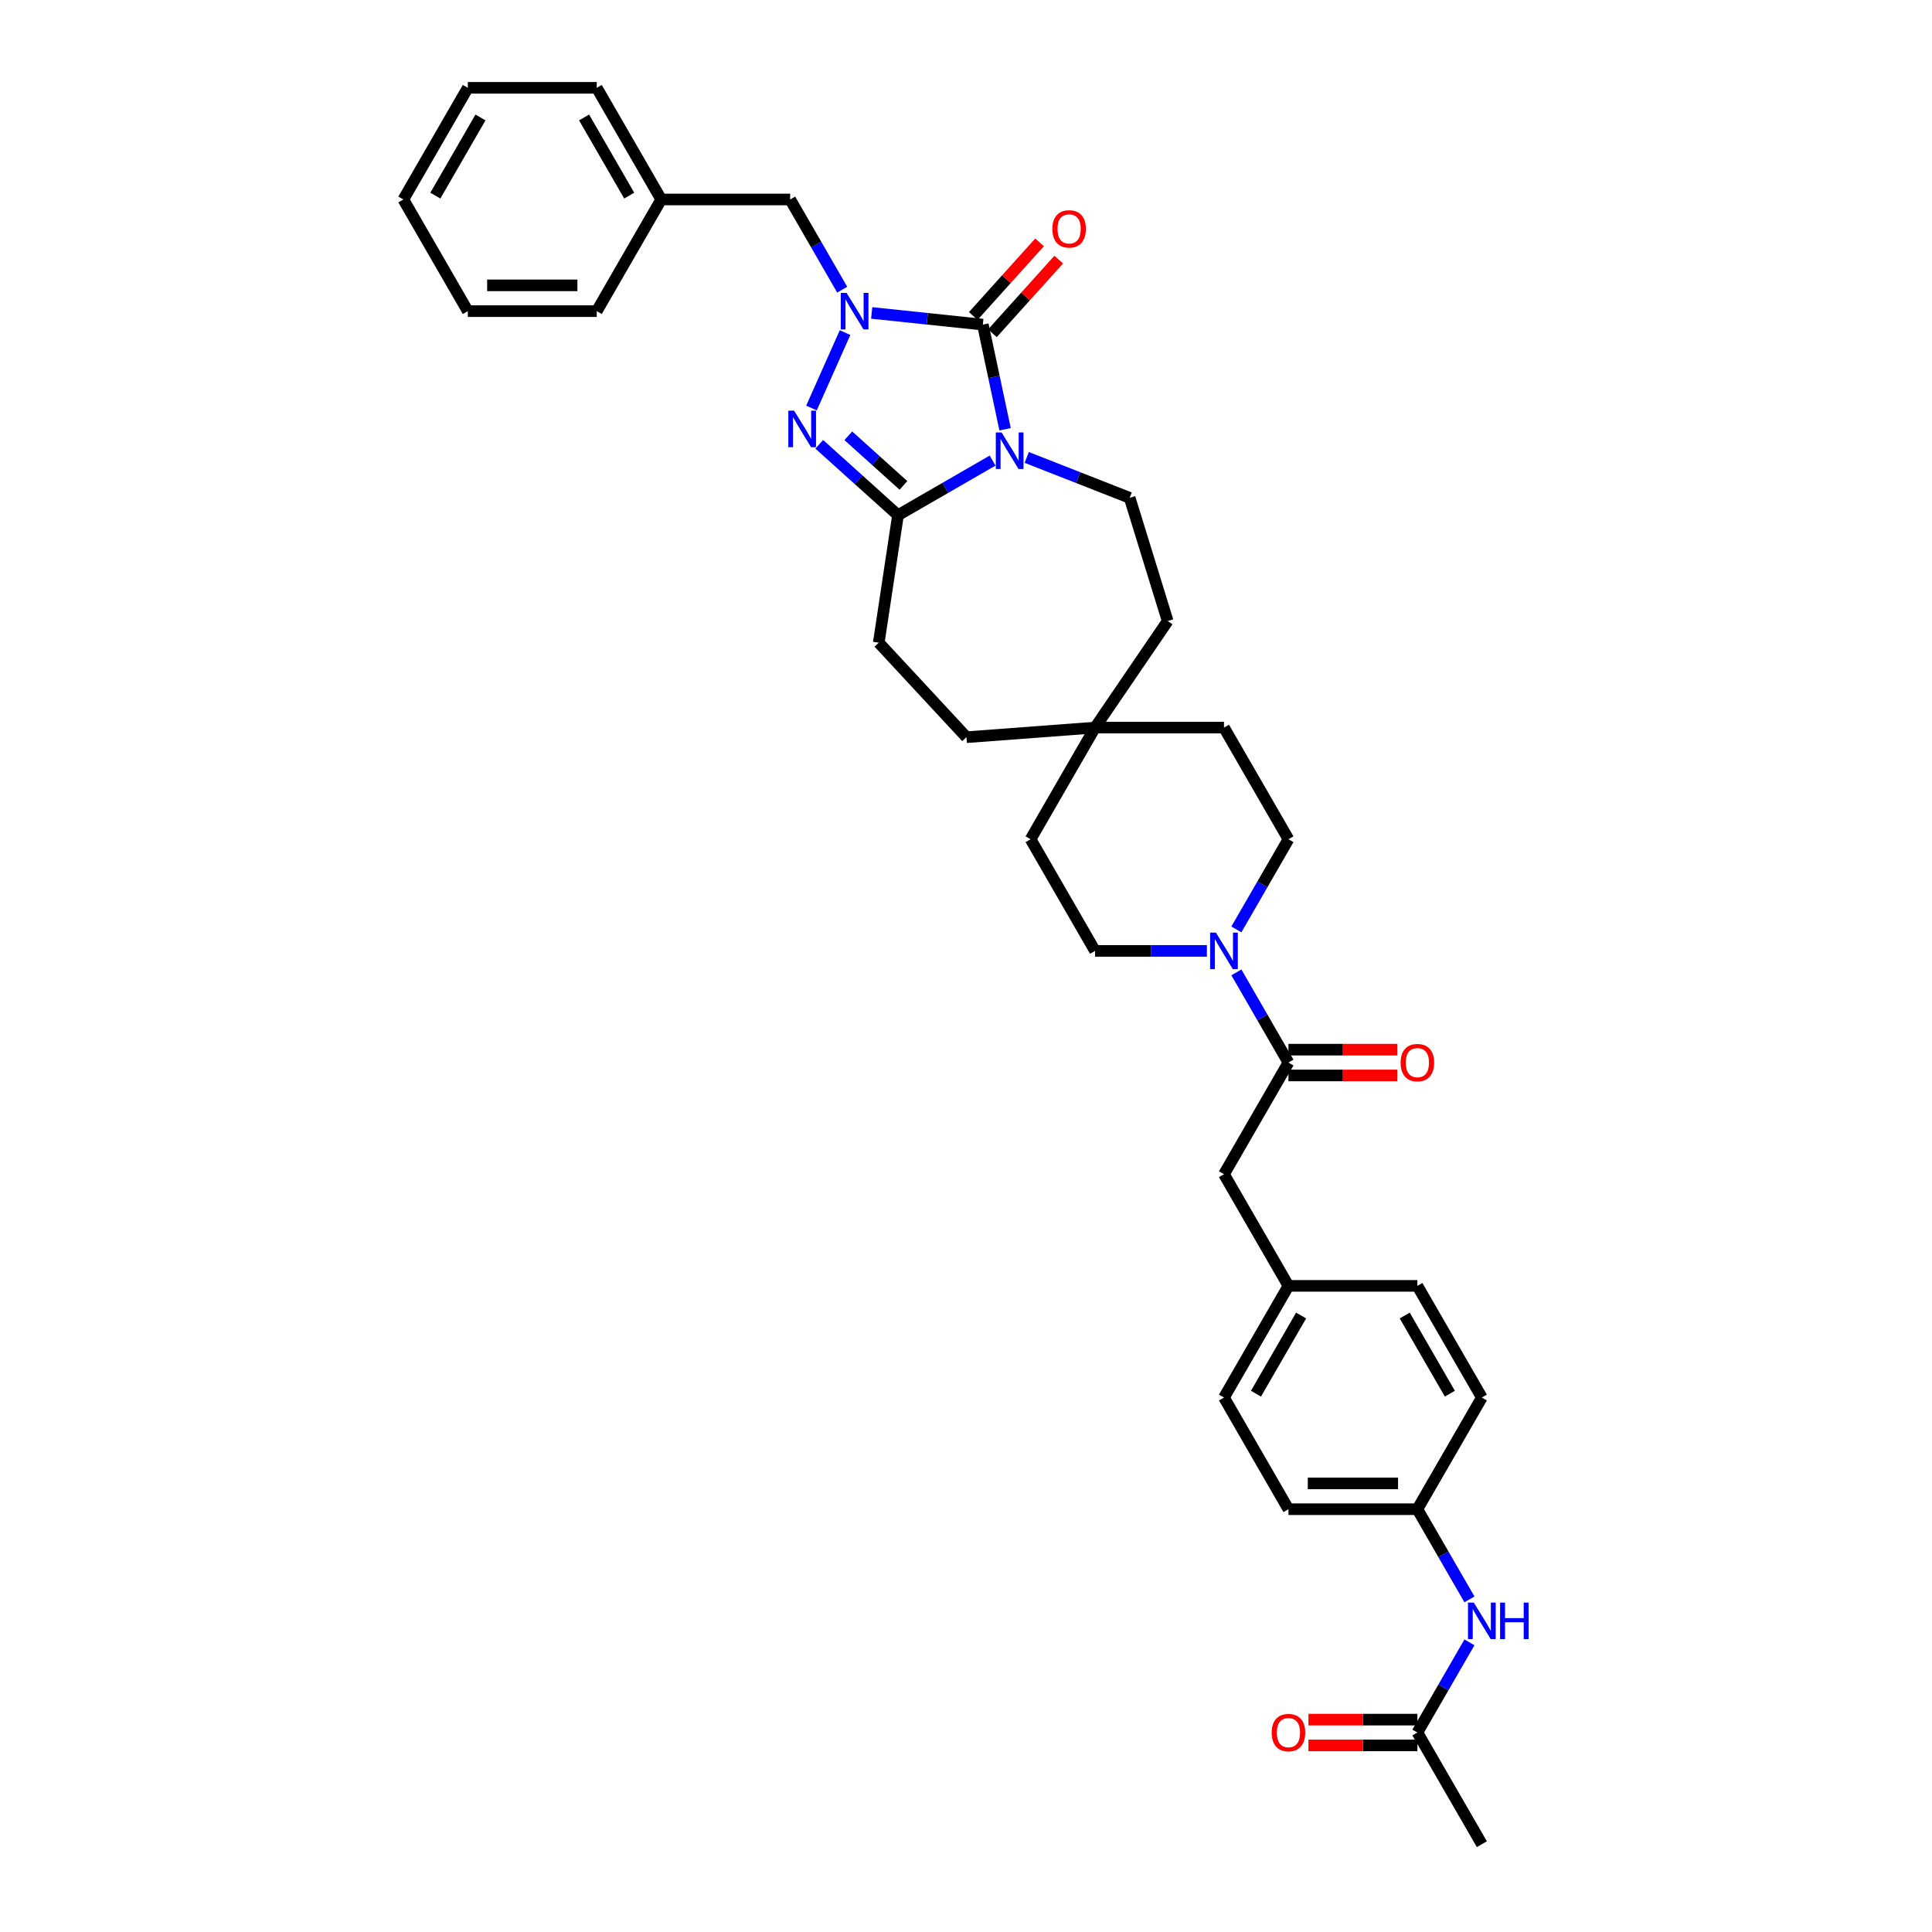 <?xml version='1.0' encoding='iso-8859-1'?>
<svg version='1.1' baseProfile='full'
              xmlns='http://www.w3.org/2000/svg'
                      xmlns:rdkit='http://www.rdkit.org/xml'
                      xmlns:xlink='http://www.w3.org/1999/xlink'
                  xml:space='preserve'
width='1000px' height='1000px' viewBox='0 0 1000 1000'>
<!-- END OF HEADER -->
<rect style='opacity:1.0;fill:#FFFFFF;stroke:none' width='1000' height='1000' x='0' y='0'> </rect>
<path class='bond-0' d='M 520.231,222.181 L 514.475,195.101' style='fill:none;fill-rule:evenodd;stroke:#0000FF;stroke-width:6px;stroke-linecap:butt;stroke-linejoin:miter;stroke-opacity:1' />
<path class='bond-0' d='M 514.475,195.101 L 508.719,168.021' style='fill:none;fill-rule:evenodd;stroke:#000000;stroke-width:6px;stroke-linecap:butt;stroke-linejoin:miter;stroke-opacity:1' />
<path class='bond-3' d='M 513.759,238.4 L 489.279,252.534' style='fill:none;fill-rule:evenodd;stroke:#0000FF;stroke-width:6px;stroke-linecap:butt;stroke-linejoin:miter;stroke-opacity:1' />
<path class='bond-3' d='M 489.279,252.534 L 464.799,266.667' style='fill:none;fill-rule:evenodd;stroke:#000000;stroke-width:6px;stroke-linecap:butt;stroke-linejoin:miter;stroke-opacity:1' />
<path class='bond-6' d='M 531.43,236.767 L 558.074,247.224' style='fill:none;fill-rule:evenodd;stroke:#0000FF;stroke-width:6px;stroke-linecap:butt;stroke-linejoin:miter;stroke-opacity:1' />
<path class='bond-6' d='M 558.074,247.224 L 584.717,257.681' style='fill:none;fill-rule:evenodd;stroke:#000000;stroke-width:6px;stroke-linecap:butt;stroke-linejoin:miter;stroke-opacity:1' />
<path class='bond-1' d='M 508.719,168.021 L 479.952,164.997' style='fill:none;fill-rule:evenodd;stroke:#000000;stroke-width:6px;stroke-linecap:butt;stroke-linejoin:miter;stroke-opacity:1' />
<path class='bond-1' d='M 479.952,164.997 L 451.184,161.974' style='fill:none;fill-rule:evenodd;stroke:#0000FF;stroke-width:6px;stroke-linecap:butt;stroke-linejoin:miter;stroke-opacity:1' />
<path class='bond-8' d='M 513.679,172.487 L 530.834,153.433' style='fill:none;fill-rule:evenodd;stroke:#000000;stroke-width:6px;stroke-linecap:butt;stroke-linejoin:miter;stroke-opacity:1' />
<path class='bond-8' d='M 530.834,153.433 L 547.99,134.38' style='fill:none;fill-rule:evenodd;stroke:#FF0000;stroke-width:6px;stroke-linecap:butt;stroke-linejoin:miter;stroke-opacity:1' />
<path class='bond-8' d='M 503.76,163.556 L 520.915,144.502' style='fill:none;fill-rule:evenodd;stroke:#000000;stroke-width:6px;stroke-linecap:butt;stroke-linejoin:miter;stroke-opacity:1' />
<path class='bond-8' d='M 520.915,144.502 L 538.071,125.449' style='fill:none;fill-rule:evenodd;stroke:#FF0000;stroke-width:6px;stroke-linecap:butt;stroke-linejoin:miter;stroke-opacity:1' />
<path class='bond-7' d='M 435.929,149.927 L 422.455,126.588' style='fill:none;fill-rule:evenodd;stroke:#0000FF;stroke-width:6px;stroke-linecap:butt;stroke-linejoin:miter;stroke-opacity:1' />
<path class='bond-7' d='M 422.455,126.588 L 408.98,103.25' style='fill:none;fill-rule:evenodd;stroke:#000000;stroke-width:6px;stroke-linecap:butt;stroke-linejoin:miter;stroke-opacity:1' />
<path class='bond-35' d='M 437.398,172.163 L 420.019,211.198' style='fill:none;fill-rule:evenodd;stroke:#0000FF;stroke-width:6px;stroke-linecap:butt;stroke-linejoin:miter;stroke-opacity:1' />
<path class='bond-2' d='M 424.04,229.968 L 444.42,248.317' style='fill:none;fill-rule:evenodd;stroke:#0000FF;stroke-width:6px;stroke-linecap:butt;stroke-linejoin:miter;stroke-opacity:1' />
<path class='bond-2' d='M 444.42,248.317 L 464.799,266.667' style='fill:none;fill-rule:evenodd;stroke:#000000;stroke-width:6px;stroke-linecap:butt;stroke-linejoin:miter;stroke-opacity:1' />
<path class='bond-2' d='M 439.085,225.554 L 453.351,238.399' style='fill:none;fill-rule:evenodd;stroke:#0000FF;stroke-width:6px;stroke-linecap:butt;stroke-linejoin:miter;stroke-opacity:1' />
<path class='bond-2' d='M 453.351,238.399 L 467.616,251.243' style='fill:none;fill-rule:evenodd;stroke:#000000;stroke-width:6px;stroke-linecap:butt;stroke-linejoin:miter;stroke-opacity:1' />
<path class='bond-11' d='M 464.799,266.667 L 454.853,332.658' style='fill:none;fill-rule:evenodd;stroke:#000000;stroke-width:6px;stroke-linecap:butt;stroke-linejoin:miter;stroke-opacity:1' />
<path class='bond-4' d='M 639.95,481.064 L 653.424,457.726' style='fill:none;fill-rule:evenodd;stroke:#0000FF;stroke-width:6px;stroke-linecap:butt;stroke-linejoin:miter;stroke-opacity:1' />
<path class='bond-4' d='M 653.424,457.726 L 666.899,434.387' style='fill:none;fill-rule:evenodd;stroke:#000000;stroke-width:6px;stroke-linecap:butt;stroke-linejoin:miter;stroke-opacity:1' />
<path class='bond-5' d='M 639.95,503.301 L 653.424,526.64' style='fill:none;fill-rule:evenodd;stroke:#0000FF;stroke-width:6px;stroke-linecap:butt;stroke-linejoin:miter;stroke-opacity:1' />
<path class='bond-5' d='M 653.424,526.64 L 666.899,549.978' style='fill:none;fill-rule:evenodd;stroke:#000000;stroke-width:6px;stroke-linecap:butt;stroke-linejoin:miter;stroke-opacity:1' />
<path class='bond-37' d='M 624.695,492.183 L 595.745,492.183' style='fill:none;fill-rule:evenodd;stroke:#0000FF;stroke-width:6px;stroke-linecap:butt;stroke-linejoin:miter;stroke-opacity:1' />
<path class='bond-37' d='M 595.745,492.183 L 566.794,492.183' style='fill:none;fill-rule:evenodd;stroke:#000000;stroke-width:6px;stroke-linecap:butt;stroke-linejoin:miter;stroke-opacity:1' />
<path class='bond-12' d='M 666.899,549.978 L 633.531,607.773' style='fill:none;fill-rule:evenodd;stroke:#000000;stroke-width:6px;stroke-linecap:butt;stroke-linejoin:miter;stroke-opacity:1' />
<path class='bond-14' d='M 666.899,556.652 L 695.095,556.652' style='fill:none;fill-rule:evenodd;stroke:#000000;stroke-width:6px;stroke-linecap:butt;stroke-linejoin:miter;stroke-opacity:1' />
<path class='bond-14' d='M 695.095,556.652 L 723.291,556.652' style='fill:none;fill-rule:evenodd;stroke:#FF0000;stroke-width:6px;stroke-linecap:butt;stroke-linejoin:miter;stroke-opacity:1' />
<path class='bond-14' d='M 666.899,543.304 L 695.095,543.304' style='fill:none;fill-rule:evenodd;stroke:#000000;stroke-width:6px;stroke-linecap:butt;stroke-linejoin:miter;stroke-opacity:1' />
<path class='bond-14' d='M 695.095,543.304 L 723.291,543.304' style='fill:none;fill-rule:evenodd;stroke:#FF0000;stroke-width:6px;stroke-linecap:butt;stroke-linejoin:miter;stroke-opacity:1' />
<path class='bond-18' d='M 584.717,257.681 L 604.388,321.452' style='fill:none;fill-rule:evenodd;stroke:#000000;stroke-width:6px;stroke-linecap:butt;stroke-linejoin:miter;stroke-opacity:1' />
<path class='bond-24' d='M 408.98,103.25 L 342.244,103.25' style='fill:none;fill-rule:evenodd;stroke:#000000;stroke-width:6px;stroke-linecap:butt;stroke-linejoin:miter;stroke-opacity:1' />
<path class='bond-9' d='M 733.635,896.75 L 747.11,873.412' style='fill:none;fill-rule:evenodd;stroke:#000000;stroke-width:6px;stroke-linecap:butt;stroke-linejoin:miter;stroke-opacity:1' />
<path class='bond-9' d='M 747.11,873.412 L 760.584,850.073' style='fill:none;fill-rule:evenodd;stroke:#0000FF;stroke-width:6px;stroke-linecap:butt;stroke-linejoin:miter;stroke-opacity:1' />
<path class='bond-17' d='M 733.635,890.076 L 705.439,890.076' style='fill:none;fill-rule:evenodd;stroke:#000000;stroke-width:6px;stroke-linecap:butt;stroke-linejoin:miter;stroke-opacity:1' />
<path class='bond-17' d='M 705.439,890.076 L 677.243,890.076' style='fill:none;fill-rule:evenodd;stroke:#FF0000;stroke-width:6px;stroke-linecap:butt;stroke-linejoin:miter;stroke-opacity:1' />
<path class='bond-17' d='M 733.635,903.424 L 705.439,903.424' style='fill:none;fill-rule:evenodd;stroke:#000000;stroke-width:6px;stroke-linecap:butt;stroke-linejoin:miter;stroke-opacity:1' />
<path class='bond-17' d='M 705.439,903.424 L 677.243,903.424' style='fill:none;fill-rule:evenodd;stroke:#FF0000;stroke-width:6px;stroke-linecap:butt;stroke-linejoin:miter;stroke-opacity:1' />
<path class='bond-29' d='M 733.635,896.75 L 767.003,954.545' style='fill:none;fill-rule:evenodd;stroke:#000000;stroke-width:6px;stroke-linecap:butt;stroke-linejoin:miter;stroke-opacity:1' />
<path class='bond-10' d='M 760.584,827.837 L 747.11,804.498' style='fill:none;fill-rule:evenodd;stroke:#0000FF;stroke-width:6px;stroke-linecap:butt;stroke-linejoin:miter;stroke-opacity:1' />
<path class='bond-10' d='M 747.11,804.498 L 733.635,781.159' style='fill:none;fill-rule:evenodd;stroke:#000000;stroke-width:6px;stroke-linecap:butt;stroke-linejoin:miter;stroke-opacity:1' />
<path class='bond-21' d='M 454.853,332.658 L 500.245,381.579' style='fill:none;fill-rule:evenodd;stroke:#000000;stroke-width:6px;stroke-linecap:butt;stroke-linejoin:miter;stroke-opacity:1' />
<path class='bond-20' d='M 633.531,607.773 L 666.899,665.569' style='fill:none;fill-rule:evenodd;stroke:#000000;stroke-width:6px;stroke-linecap:butt;stroke-linejoin:miter;stroke-opacity:1' />
<path class='bond-13' d='M 566.794,376.592 L 604.388,321.452' style='fill:none;fill-rule:evenodd;stroke:#000000;stroke-width:6px;stroke-linecap:butt;stroke-linejoin:miter;stroke-opacity:1' />
<path class='bond-22' d='M 566.794,376.592 L 533.426,434.387' style='fill:none;fill-rule:evenodd;stroke:#000000;stroke-width:6px;stroke-linecap:butt;stroke-linejoin:miter;stroke-opacity:1' />
<path class='bond-23' d='M 566.794,376.592 L 633.531,376.592' style='fill:none;fill-rule:evenodd;stroke:#000000;stroke-width:6px;stroke-linecap:butt;stroke-linejoin:miter;stroke-opacity:1' />
<path class='bond-36' d='M 566.794,376.592 L 500.245,381.579' style='fill:none;fill-rule:evenodd;stroke:#000000;stroke-width:6px;stroke-linecap:butt;stroke-linejoin:miter;stroke-opacity:1' />
<path class='bond-15' d='M 666.899,434.387 L 633.531,376.592' style='fill:none;fill-rule:evenodd;stroke:#000000;stroke-width:6px;stroke-linecap:butt;stroke-linejoin:miter;stroke-opacity:1' />
<path class='bond-16' d='M 566.794,492.183 L 533.426,434.387' style='fill:none;fill-rule:evenodd;stroke:#000000;stroke-width:6px;stroke-linecap:butt;stroke-linejoin:miter;stroke-opacity:1' />
<path class='bond-19' d='M 733.635,781.159 L 666.899,781.159' style='fill:none;fill-rule:evenodd;stroke:#000000;stroke-width:6px;stroke-linecap:butt;stroke-linejoin:miter;stroke-opacity:1' />
<path class='bond-19' d='M 723.625,767.812 L 676.909,767.812' style='fill:none;fill-rule:evenodd;stroke:#000000;stroke-width:6px;stroke-linecap:butt;stroke-linejoin:miter;stroke-opacity:1' />
<path class='bond-39' d='M 733.635,781.159 L 767.003,723.364' style='fill:none;fill-rule:evenodd;stroke:#000000;stroke-width:6px;stroke-linecap:butt;stroke-linejoin:miter;stroke-opacity:1' />
<path class='bond-27' d='M 666.899,665.569 L 733.635,665.569' style='fill:none;fill-rule:evenodd;stroke:#000000;stroke-width:6px;stroke-linecap:butt;stroke-linejoin:miter;stroke-opacity:1' />
<path class='bond-28' d='M 666.899,665.569 L 633.531,723.364' style='fill:none;fill-rule:evenodd;stroke:#000000;stroke-width:6px;stroke-linecap:butt;stroke-linejoin:miter;stroke-opacity:1' />
<path class='bond-28' d='M 673.453,680.912 L 650.095,721.368' style='fill:none;fill-rule:evenodd;stroke:#000000;stroke-width:6px;stroke-linecap:butt;stroke-linejoin:miter;stroke-opacity:1' />
<path class='bond-30' d='M 342.244,103.25 L 308.876,45.455' style='fill:none;fill-rule:evenodd;stroke:#000000;stroke-width:6px;stroke-linecap:butt;stroke-linejoin:miter;stroke-opacity:1' />
<path class='bond-30' d='M 325.68,101.254 L 302.322,60.797' style='fill:none;fill-rule:evenodd;stroke:#000000;stroke-width:6px;stroke-linecap:butt;stroke-linejoin:miter;stroke-opacity:1' />
<path class='bond-31' d='M 342.244,103.25 L 308.876,161.045' style='fill:none;fill-rule:evenodd;stroke:#000000;stroke-width:6px;stroke-linecap:butt;stroke-linejoin:miter;stroke-opacity:1' />
<path class='bond-25' d='M 767.003,723.364 L 733.635,665.569' style='fill:none;fill-rule:evenodd;stroke:#000000;stroke-width:6px;stroke-linecap:butt;stroke-linejoin:miter;stroke-opacity:1' />
<path class='bond-25' d='M 750.439,721.368 L 727.081,680.912' style='fill:none;fill-rule:evenodd;stroke:#000000;stroke-width:6px;stroke-linecap:butt;stroke-linejoin:miter;stroke-opacity:1' />
<path class='bond-26' d='M 666.899,781.159 L 633.531,723.364' style='fill:none;fill-rule:evenodd;stroke:#000000;stroke-width:6px;stroke-linecap:butt;stroke-linejoin:miter;stroke-opacity:1' />
<path class='bond-33' d='M 308.876,45.455 L 242.139,45.455' style='fill:none;fill-rule:evenodd;stroke:#000000;stroke-width:6px;stroke-linecap:butt;stroke-linejoin:miter;stroke-opacity:1' />
<path class='bond-32' d='M 308.876,161.045 L 242.139,161.045' style='fill:none;fill-rule:evenodd;stroke:#000000;stroke-width:6px;stroke-linecap:butt;stroke-linejoin:miter;stroke-opacity:1' />
<path class='bond-32' d='M 298.865,147.698 L 252.15,147.698' style='fill:none;fill-rule:evenodd;stroke:#000000;stroke-width:6px;stroke-linecap:butt;stroke-linejoin:miter;stroke-opacity:1' />
<path class='bond-34' d='M 242.139,161.045 L 208.771,103.25' style='fill:none;fill-rule:evenodd;stroke:#000000;stroke-width:6px;stroke-linecap:butt;stroke-linejoin:miter;stroke-opacity:1' />
<path class='bond-38' d='M 242.139,45.455 L 208.771,103.25' style='fill:none;fill-rule:evenodd;stroke:#000000;stroke-width:6px;stroke-linecap:butt;stroke-linejoin:miter;stroke-opacity:1' />
<path class='bond-38' d='M 248.693,60.797 L 225.336,101.254' style='fill:none;fill-rule:evenodd;stroke:#000000;stroke-width:6px;stroke-linecap:butt;stroke-linejoin:miter;stroke-opacity:1' />
<path  class='atom-0' d='M 518.417 223.849
L 524.61 233.86
Q 525.224 234.847, 526.212 236.636
Q 527.199 238.424, 527.253 238.531
L 527.253 223.849
L 529.762 223.849
L 529.762 242.749
L 527.173 242.749
L 520.526 231.804
Q 519.751 230.523, 518.924 229.055
Q 518.123 227.586, 517.883 227.133
L 517.883 242.749
L 515.427 242.749
L 515.427 223.849
L 518.417 223.849
' fill='#0000FF'/>
<path  class='atom-2' d='M 438.171 151.595
L 444.364 161.606
Q 444.978 162.594, 445.966 164.382
Q 446.953 166.171, 447.007 166.277
L 447.007 151.595
L 449.516 151.595
L 449.516 170.495
L 446.927 170.495
L 440.28 159.55
Q 439.505 158.269, 438.678 156.801
Q 437.877 155.333, 437.637 154.879
L 437.637 170.495
L 435.181 170.495
L 435.181 151.595
L 438.171 151.595
' fill='#0000FF'/>
<path  class='atom-3' d='M 411.027 212.562
L 417.22 222.572
Q 417.834 223.56, 418.821 225.349
Q 419.809 227.137, 419.863 227.244
L 419.863 212.562
L 422.372 212.562
L 422.372 231.462
L 419.782 231.462
L 413.135 220.517
Q 412.361 219.236, 411.534 217.767
Q 410.733 216.299, 410.493 215.845
L 410.493 231.462
L 408.037 231.462
L 408.037 212.562
L 411.027 212.562
' fill='#0000FF'/>
<path  class='atom-5' d='M 629.353 482.733
L 635.546 492.743
Q 636.16 493.731, 637.148 495.52
Q 638.136 497.308, 638.189 497.415
L 638.189 482.733
L 640.698 482.733
L 640.698 501.633
L 638.109 501.633
L 631.462 490.688
Q 630.688 489.407, 629.86 487.938
Q 629.059 486.47, 628.819 486.016
L 628.819 501.633
L 626.363 501.633
L 626.363 482.733
L 629.353 482.733
' fill='#0000FF'/>
<path  class='atom-9' d='M 544.699 118.48
Q 544.699 113.942, 546.941 111.406
Q 549.183 108.87, 553.374 108.87
Q 557.565 108.87, 559.808 111.406
Q 562.05 113.942, 562.05 118.48
Q 562.05 123.071, 559.781 125.687
Q 557.512 128.277, 553.374 128.277
Q 549.21 128.277, 546.941 125.687
Q 544.699 123.098, 544.699 118.48
M 553.374 126.141
Q 556.257 126.141, 557.806 124.219
Q 559.381 122.27, 559.381 118.48
Q 559.381 114.769, 557.806 112.901
Q 556.257 111.005, 553.374 111.005
Q 550.491 111.005, 548.916 112.874
Q 547.368 114.742, 547.368 118.48
Q 547.368 122.297, 548.916 124.219
Q 550.491 126.141, 553.374 126.141
' fill='#FF0000'/>
<path  class='atom-11' d='M 762.826 829.505
L 769.019 839.515
Q 769.633 840.503, 770.62 842.292
Q 771.608 844.08, 771.662 844.187
L 771.662 829.505
L 774.171 829.505
L 774.171 848.405
L 771.581 848.405
L 764.935 837.46
Q 764.16 836.179, 763.333 834.71
Q 762.532 833.242, 762.292 832.788
L 762.292 848.405
L 759.836 848.405
L 759.836 829.505
L 762.826 829.505
' fill='#0000FF'/>
<path  class='atom-11' d='M 776.44 829.505
L 779.003 829.505
L 779.003 837.54
L 788.666 837.54
L 788.666 829.505
L 791.229 829.505
L 791.229 848.405
L 788.666 848.405
L 788.666 839.676
L 779.003 839.676
L 779.003 848.405
L 776.44 848.405
L 776.44 829.505
' fill='#0000FF'/>
<path  class='atom-15' d='M 724.96 550.031
Q 724.96 545.493, 727.202 542.957
Q 729.444 540.421, 733.635 540.421
Q 737.826 540.421, 740.069 542.957
Q 742.311 545.493, 742.311 550.031
Q 742.311 554.623, 740.042 557.239
Q 737.773 559.828, 733.635 559.828
Q 729.471 559.828, 727.202 557.239
Q 724.96 554.65, 724.96 550.031
M 733.635 557.693
Q 736.518 557.693, 738.067 555.771
Q 739.641 553.822, 739.641 550.031
Q 739.641 546.321, 738.067 544.452
Q 736.518 542.557, 733.635 542.557
Q 730.752 542.557, 729.177 544.426
Q 727.629 546.294, 727.629 550.031
Q 727.629 553.849, 729.177 555.771
Q 730.752 557.693, 733.635 557.693
' fill='#FF0000'/>
<path  class='atom-18' d='M 658.223 896.804
Q 658.223 892.265, 660.466 889.729
Q 662.708 887.193, 666.899 887.193
Q 671.09 887.193, 673.332 889.729
Q 675.575 892.265, 675.575 896.804
Q 675.575 901.395, 673.306 904.011
Q 671.037 906.6, 666.899 906.6
Q 662.735 906.6, 660.466 904.011
Q 658.223 901.422, 658.223 896.804
M 666.899 904.465
Q 669.782 904.465, 671.33 902.543
Q 672.905 900.594, 672.905 896.804
Q 672.905 893.093, 671.33 891.224
Q 669.782 889.329, 666.899 889.329
Q 664.016 889.329, 662.441 891.198
Q 660.893 893.066, 660.893 896.804
Q 660.893 900.621, 662.441 902.543
Q 664.016 904.465, 666.899 904.465
' fill='#FF0000'/>
</svg>
